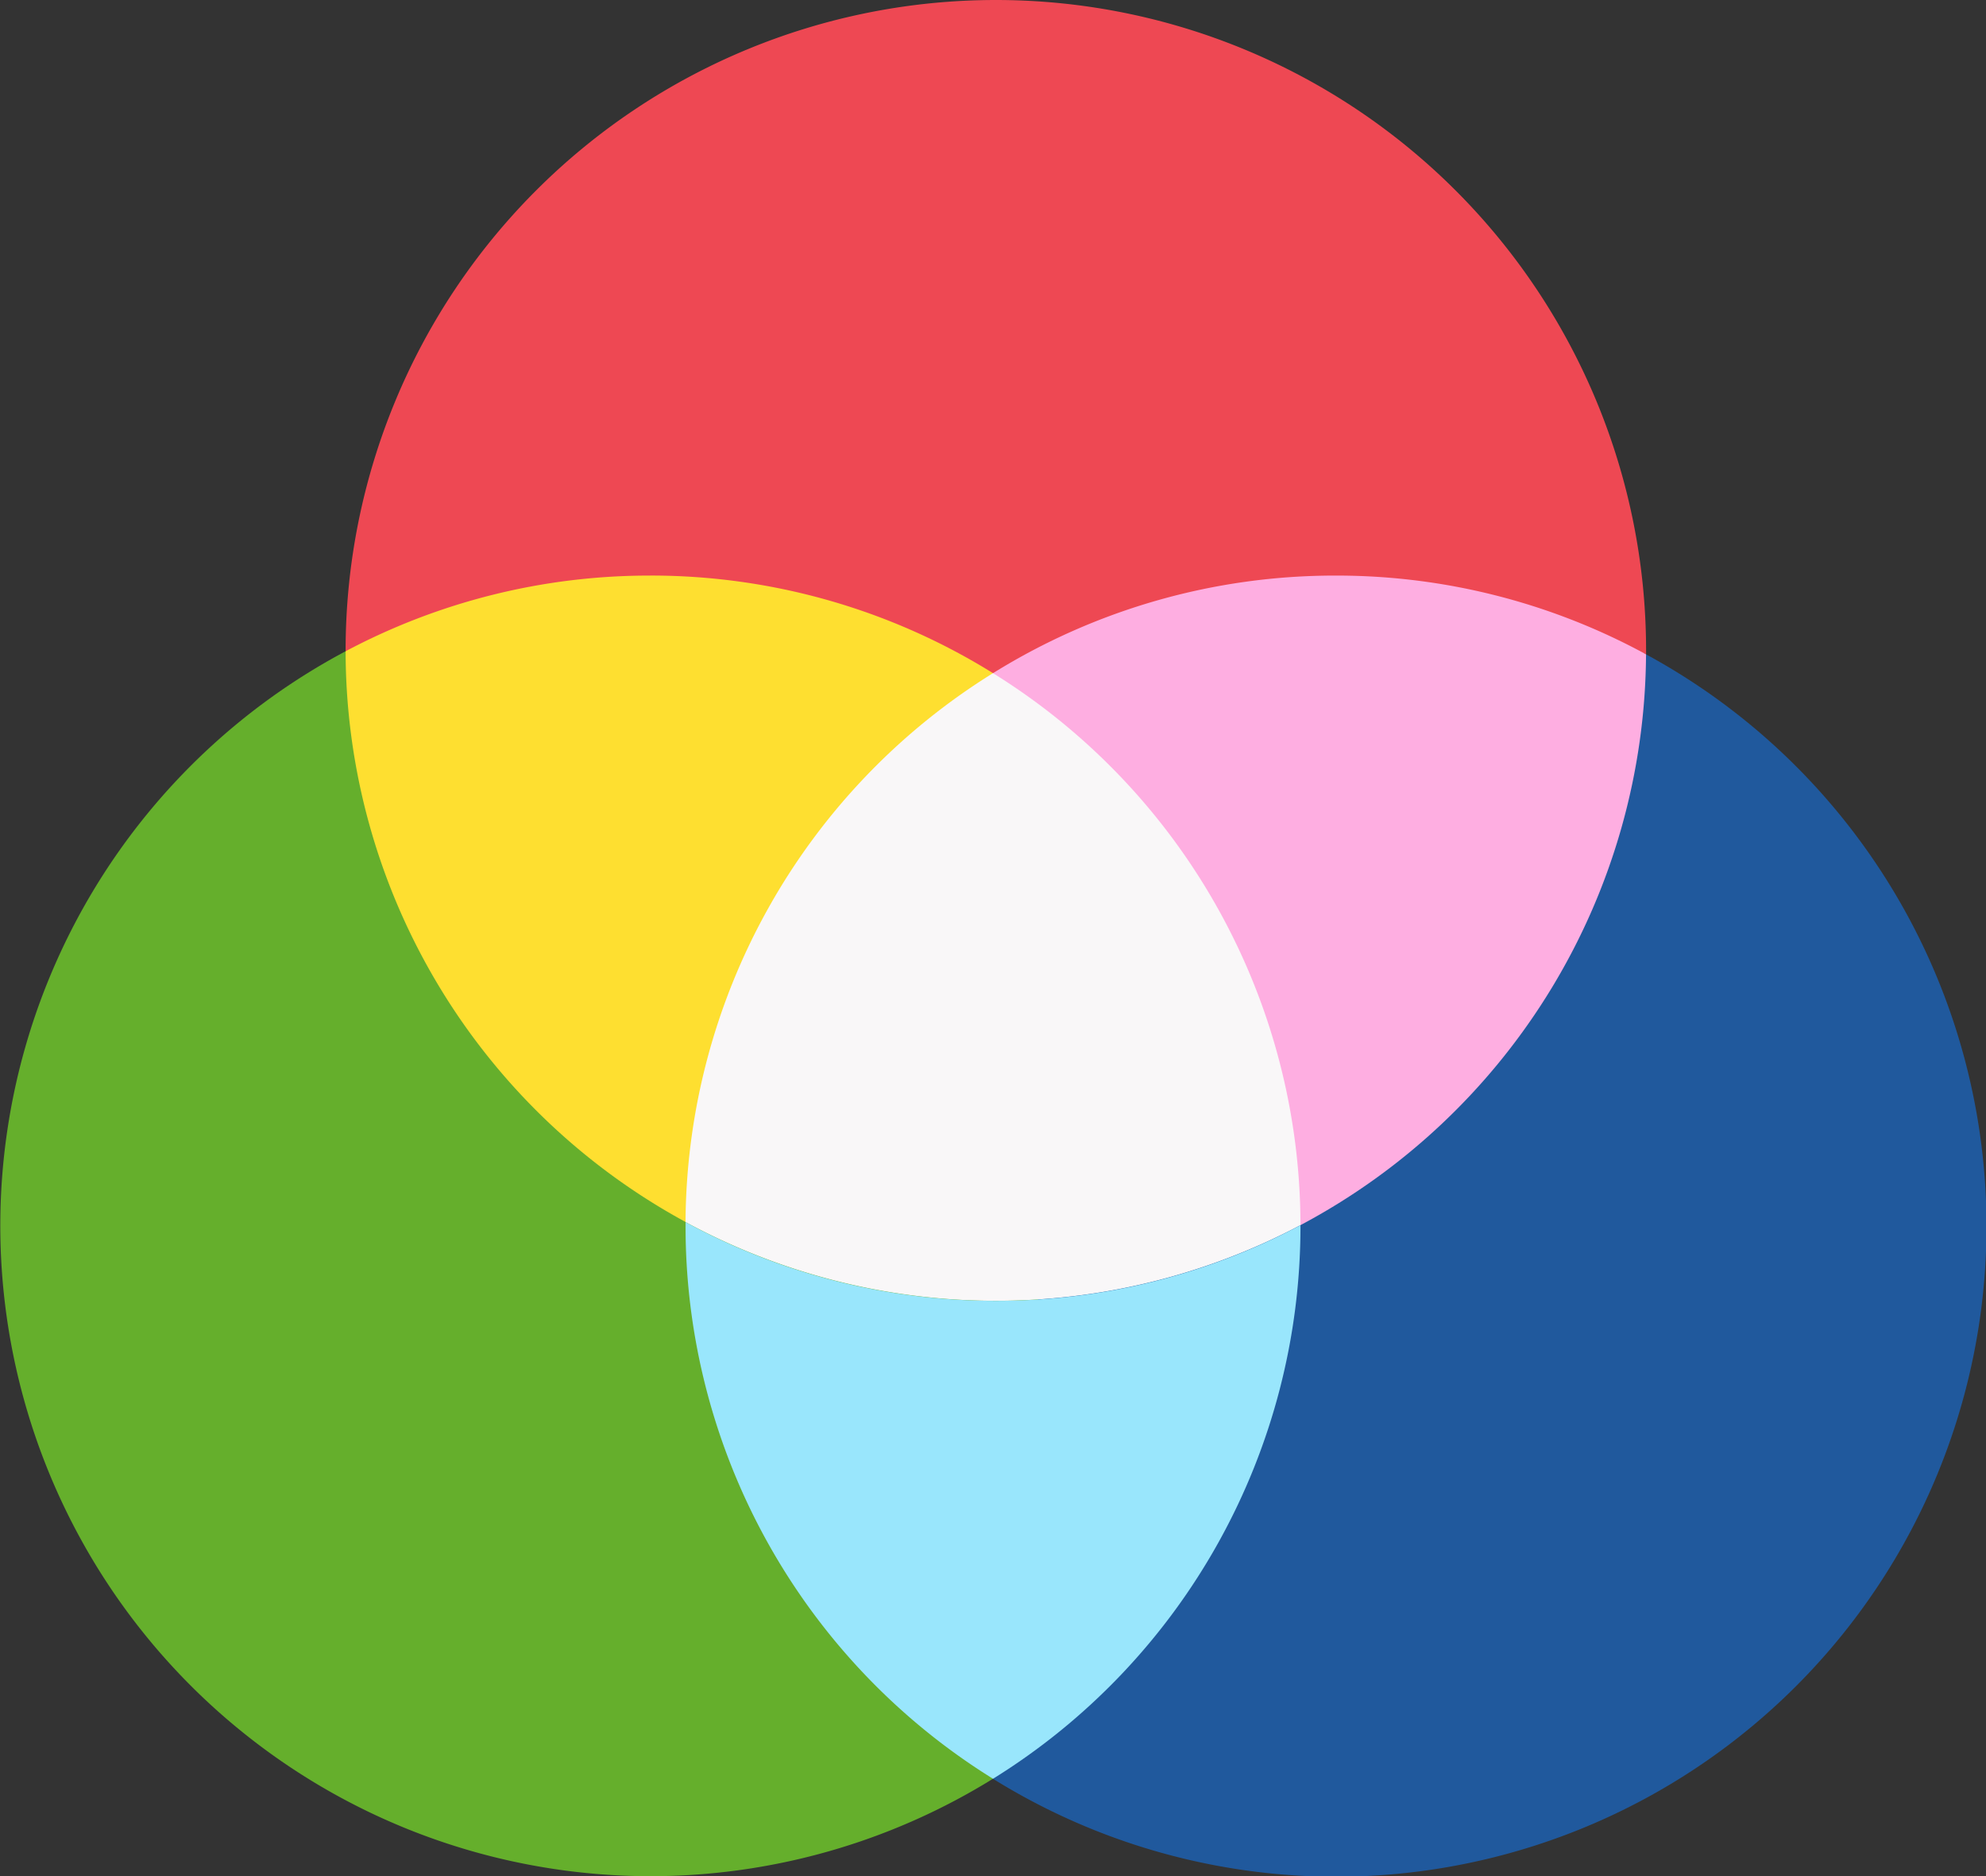 <svg id="_002-rgb" data-name="002-rgb" xmlns="http://www.w3.org/2000/svg" width="77.707" height="73.4" viewBox="0 0 77.707 73.4">
  <rect x="0" y="0" width="77.707" height="73.4" fill="#333333" stroke="none"/>
  <path id="Path_415" data-name="Path 415" d="M22.764,179.024l-9.241-3.169a25.445,25.445,0,1,0,25.33,44.106l2.489-18.807Z" transform="translate(0 -150.379)" fill="#65af2c"/>
  <path id="Path_416" data-name="Path 416" d="M268.267,176.615s-21.6,13.546-21.686,13.8-4.721,25.88-4.721,25.88l.853,4.307a25.446,25.446,0,1,0,25.553-43.986Z" transform="translate(-203.861 -151.019)" fill="#20599d"/>
  <g id="XMLID_736_" transform="translate(13.523 0)">
    <g id="Group_392" data-name="Group 392">
      <path id="Path_417" data-name="Path 417" d="M136.954,39.147a25.442,25.442,0,1,0-50.884,0v.035l.024-.012,8.132,7.445,39.407-2.641,3.243-4.713.078.041Z" transform="translate(-86.07 -13.705)" fill="#ee4853"/>
      <path id="Path_418" data-name="Path 418" d="M97.989,157.015a25.316,25.316,0,0,0-11.919,2.96A25.437,25.437,0,0,0,99.37,182.3l4.084-.441,7.946-11.1v-9.927a25.334,25.334,0,0,0-13.411-3.818Z" transform="translate(-86.07 -134.499)" fill="#fedf30"/>
      <path id="Path_419" data-name="Path 419" d="M253.845,157.015a25.333,25.333,0,0,0-13.411,3.818l-1.278,6.575,8.107,15.018h5.2a25.443,25.443,0,0,0,13.523-22.331A25.318,25.318,0,0,0,253.845,157.015Z" transform="translate(-215.104 -134.499)" fill="#feaee1"/>
      <path id="Path_420" data-name="Path 420" d="M194.781,202.907a25.482,25.482,0,0,1-24.061-.121,25.427,25.427,0,0,1,12.03-21.472A25.427,25.427,0,0,1,194.781,202.907Z" transform="translate(-157.42 -154.981)" fill="#f9f7f8"/>
      <path id="Path_421" data-name="Path 421" d="M182.862,321.055a25.333,25.333,0,0,0,11.919-2.958v.031a25.425,25.425,0,0,1-12.03,21.624,25.425,25.425,0,0,1-12.03-21.624v-.152A25.321,25.321,0,0,0,182.862,321.055Z" transform="translate(-157.42 -270.169)" fill="#99e6fc"/>
    </g>
  </g>
</svg>
